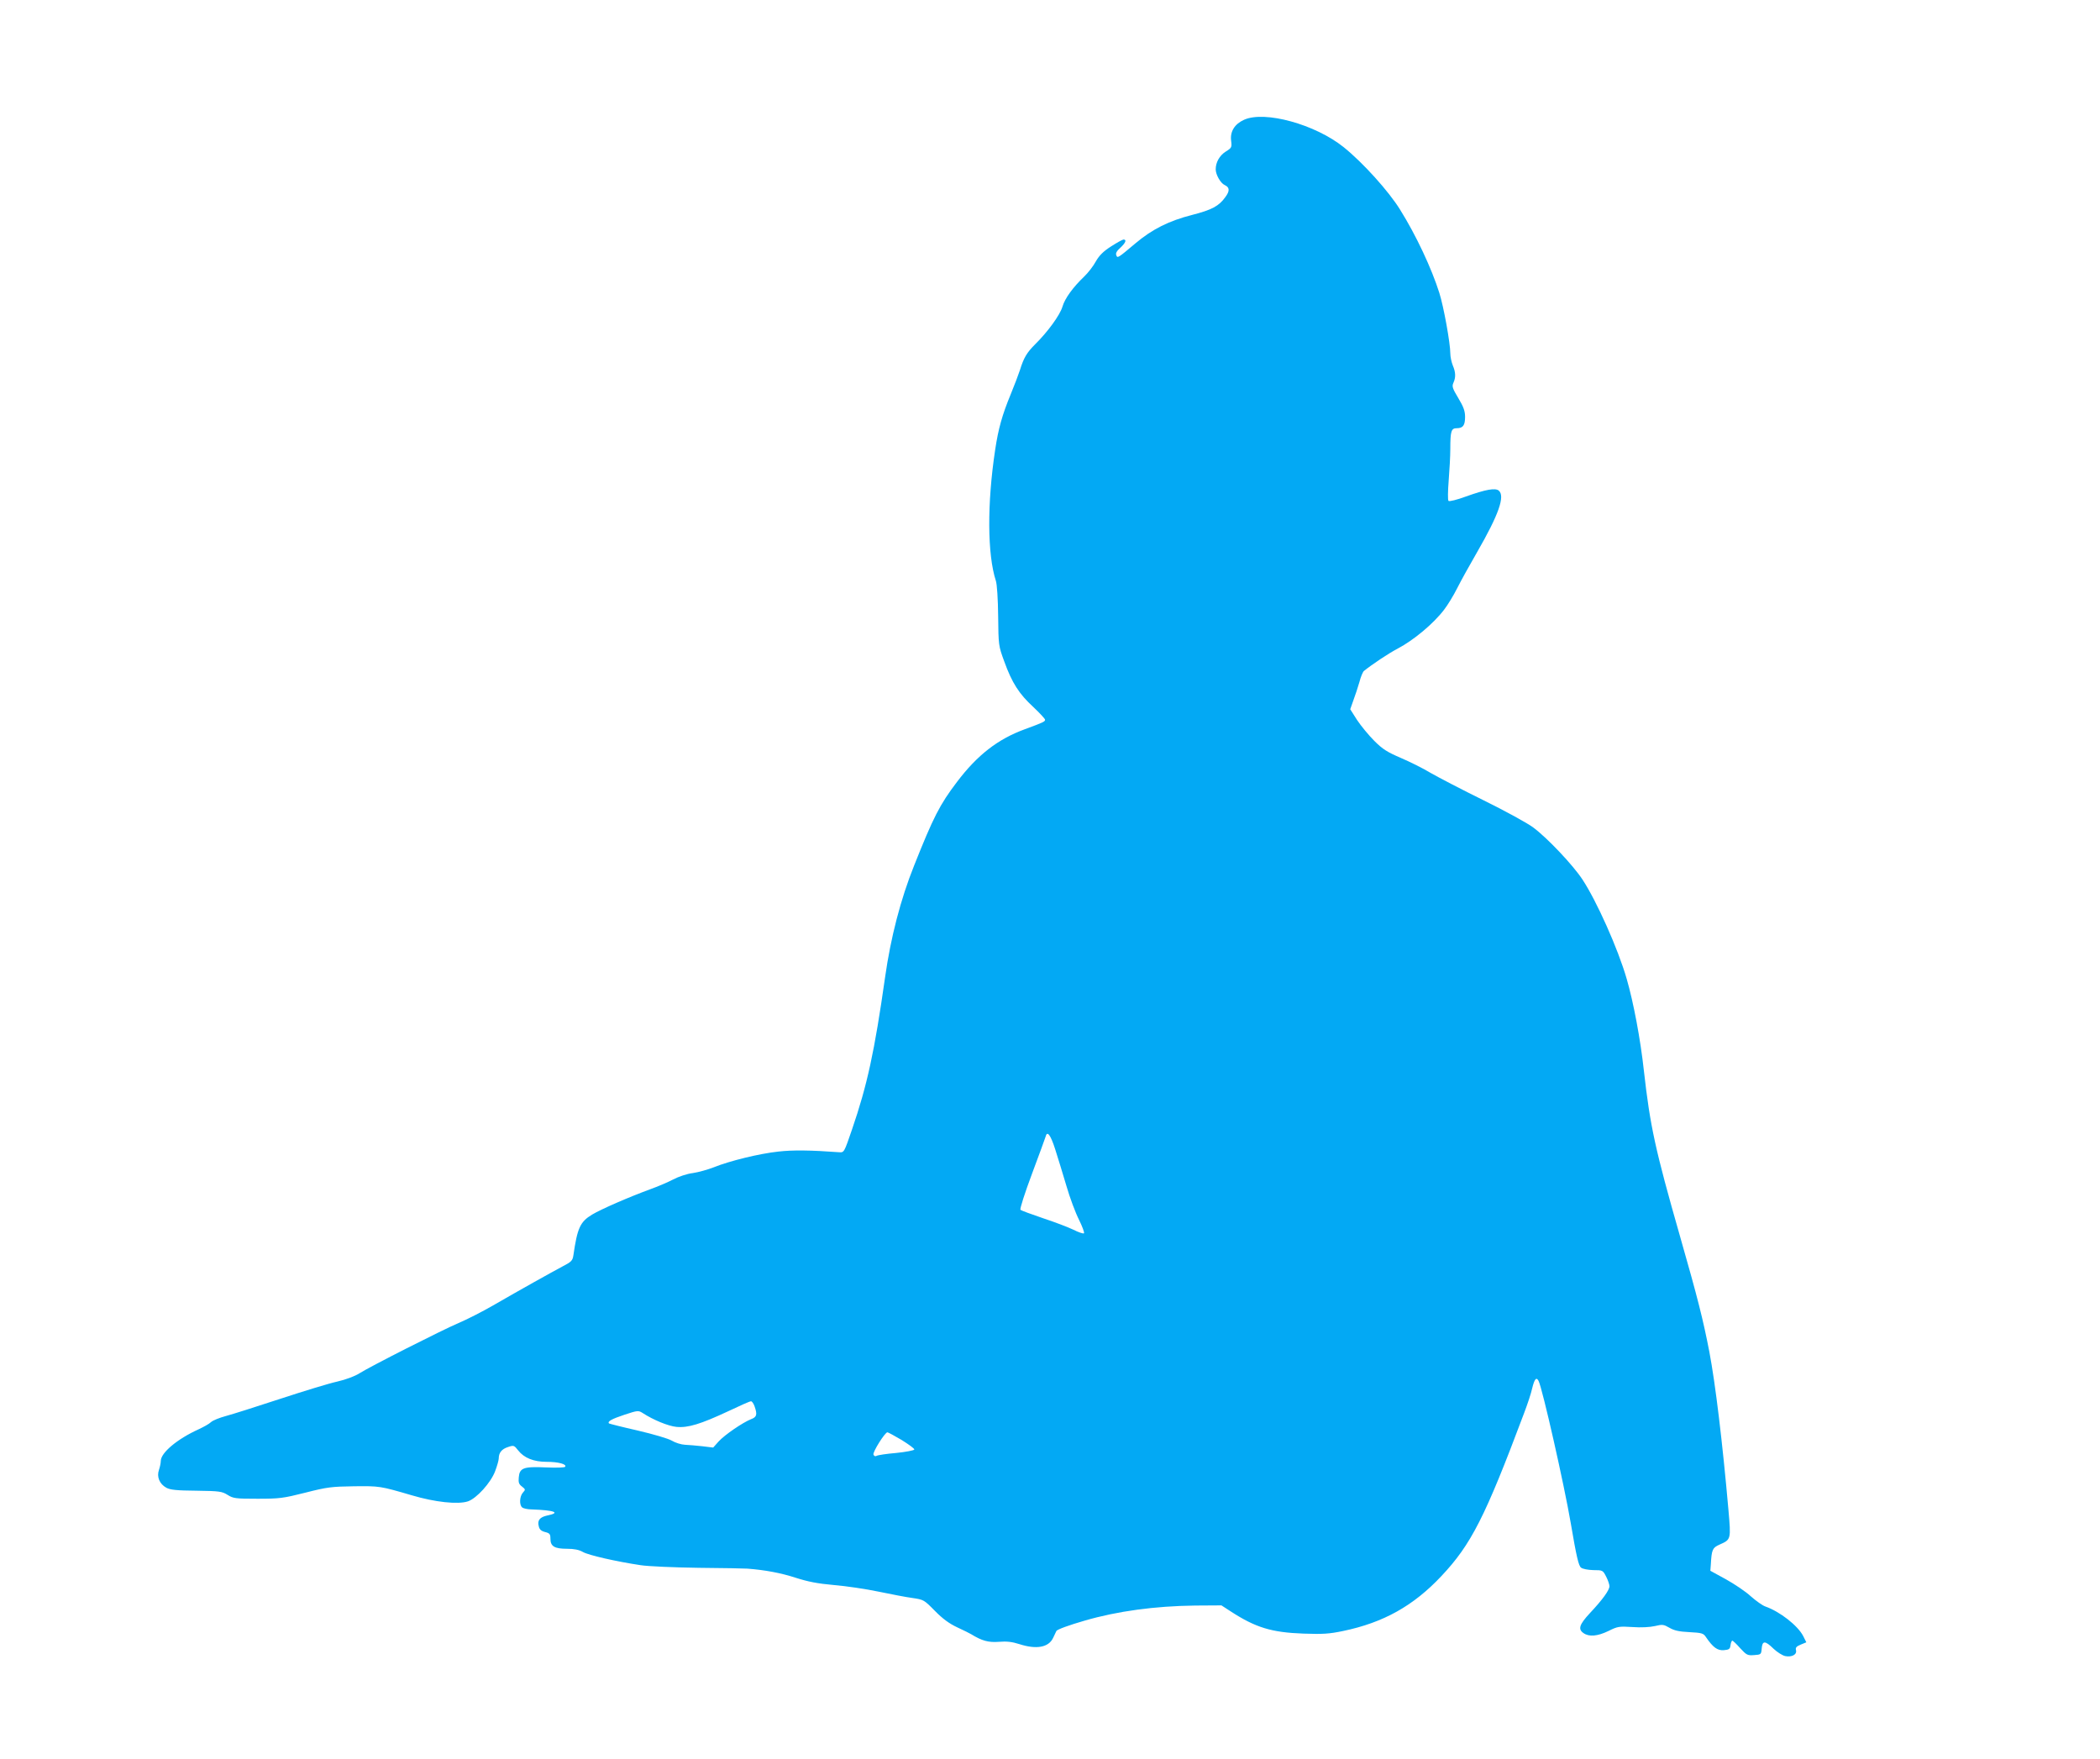 <?xml version="1.0" standalone="no"?>
<!DOCTYPE svg PUBLIC "-//W3C//DTD SVG 20010904//EN"
 "http://www.w3.org/TR/2001/REC-SVG-20010904/DTD/svg10.dtd">
<svg version="1.0" xmlns="http://www.w3.org/2000/svg"
 width="1280pt" height="1072pt" viewBox="0 0 1280 1072"
 preserveAspectRatio="xMidYMid meet">
<g transform="translate(0,1072) scale(0.1,-0.1)"
fill="#03a9f4" stroke="none">
<path d="M7583 9990 c-58 -26 -86 -72 -79 -127 5 -41 4 -44 -33 -67 -38 -24
-61 -66 -61 -108 0 -33 30 -85 55 -96 30 -14 32 -35 4 -73 -39 -55 -82 -78
-203 -109 -141 -36 -243 -87 -345 -173 -109 -92 -110 -92 -117 -72 -5 11 3 26
25 45 32 30 40 50 19 50 -6 0 -40 -19 -76 -42 -47 -30 -72 -55 -93 -92 -15
-28 -47 -69 -70 -91 -69 -66 -118 -133 -133 -184 -15 -51 -89 -153 -167 -230
-51 -51 -69 -82 -92 -156 -9 -27 -34 -94 -56 -147 -53 -128 -76 -212 -95 -338
-50 -330 -48 -640 4 -800 7 -20 13 -113 14 -215 2 -178 2 -181 37 -276 47
-131 91 -199 177 -278 39 -37 72 -72 72 -78 0 -11 -10 -16 -124 -58 -164 -60
-289 -157 -413 -321 -105 -138 -144 -215 -261 -509 -83 -207 -143 -440 -177
-680 -65 -457 -109 -659 -202 -930 -48 -140 -48 -140 -78 -138 -176 13 -285
14 -371 4 -113 -12 -295 -56 -394 -96 -36 -14 -93 -30 -127 -35 -35 -4 -88
-22 -120 -39 -32 -17 -94 -43 -138 -59 -131 -48 -299 -121 -356 -155 -73 -44
-90 -82 -114 -248 -5 -33 -12 -40 -68 -69 -73 -39 -254 -140 -422 -237 -66
-38 -160 -86 -210 -107 -105 -45 -539 -265 -605 -307 -27 -17 -82 -38 -135
-50 -50 -11 -207 -59 -350 -106 -143 -47 -291 -94 -329 -104 -37 -10 -78 -26
-90 -37 -11 -11 -46 -30 -76 -44 -130 -59 -230 -143 -230 -193 0 -12 -5 -36
-11 -54 -15 -42 3 -86 45 -109 24 -13 63 -17 184 -18 140 -2 155 -4 190 -26
34 -21 47 -23 182 -23 134 0 156 3 291 37 133 34 160 37 295 39 159 2 162 1
354 -55 141 -42 281 -57 342 -37 53 18 140 114 166 184 12 32 22 67 22 78 0
34 18 57 56 69 35 12 38 11 62 -20 36 -46 94 -70 174 -70 71 0 123 -14 113
-30 -3 -5 -51 -7 -118 -4 -137 6 -160 -3 -165 -61 -3 -31 1 -42 20 -56 21 -17
22 -18 5 -37 -20 -22 -23 -75 -4 -90 7 -6 33 -12 57 -12 141 -5 180 -20 96
-37 -46 -10 -62 -30 -52 -66 4 -19 15 -29 39 -35 28 -7 32 -13 32 -41 0 -46
25 -61 101 -61 44 0 73 -6 96 -19 33 -20 206 -59 353 -81 44 -7 204 -14 355
-16 151 -1 284 -4 295 -5 108 -8 207 -27 293 -55 78 -25 135 -36 235 -45 73
-6 195 -24 271 -40 77 -16 170 -34 208 -39 68 -10 70 -11 136 -78 48 -49 88
-78 137 -101 39 -18 77 -37 85 -42 65 -40 105 -51 169 -46 48 4 80 0 124 -14
105 -34 179 -20 206 38 7 15 17 35 20 42 4 9 78 36 172 63 199 58 428 89 674
92 l160 1 57 -37 c151 -98 248 -128 443 -135 118 -4 156 -2 242 16 245 51 428
153 598 334 182 193 267 360 504 992 21 55 44 124 50 153 14 58 26 71 39 45
23 -44 156 -632 196 -866 35 -206 48 -261 63 -272 10 -8 42 -14 75 -15 57 0
58 -1 78 -40 11 -21 20 -48 20 -58 0 -24 -42 -82 -119 -164 -65 -70 -74 -98
-39 -122 34 -24 86 -19 152 13 56 28 65 29 146 24 53 -4 106 -1 137 6 46 11
53 10 88 -10 29 -17 58 -24 122 -27 76 -4 86 -7 101 -30 43 -63 70 -83 109
-80 33 3 38 7 41 31 2 15 7 27 11 27 4 0 26 -21 48 -46 39 -42 44 -45 85 -42
42 3 43 4 46 41 4 48 21 48 72 -2 22 -21 54 -41 71 -45 40 -8 73 9 66 36 -4
15 2 23 29 34 l34 14 -19 38 c-33 64 -142 149 -230 180 -18 6 -57 34 -89 62
-31 29 -100 75 -152 104 l-95 52 3 40 c5 89 10 100 52 119 72 32 71 30 55 215
-36 408 -79 765 -116 960 -38 196 -70 324 -179 705 -151 528 -182 670 -220
1008 -21 193 -64 420 -105 561 -53 184 -184 476 -270 606 -58 88 -214 253
-299 316 -34 26 -169 100 -301 165 -132 65 -278 141 -325 168 -46 28 -129 69
-183 92 -81 35 -109 52 -160 103 -34 34 -81 91 -105 127 l-42 66 19 54 c11 30
28 80 37 112 8 32 21 62 27 67 48 39 151 108 205 136 99 52 221 154 285 239
21 27 57 86 79 130 22 44 77 143 121 219 133 231 172 343 132 376 -21 17 -79
7 -199 -36 -54 -20 -102 -32 -107 -27 -5 5 -4 60 1 123 5 63 10 151 10 195 0
108 6 125 39 125 38 0 51 17 51 69 0 35 -9 61 -41 114 -36 60 -40 72 -30 94
15 33 14 64 -4 106 -8 20 -15 53 -15 73 0 61 -40 284 -67 369 -47 149 -141
350 -239 507 -70 113 -226 286 -344 381 -173 139 -481 224 -607 167z m-1151
-6276 c16 -49 46 -149 68 -222 21 -73 56 -166 77 -207 20 -41 34 -78 30 -82
-4 -4 -33 6 -65 22 -31 15 -115 47 -185 70 -71 24 -133 47 -137 51 -5 5 27
104 70 219 43 116 81 218 84 229 9 36 30 8 58 -80z m-1833 -1565 c18 -51 14
-66 -21 -79 -52 -21 -160 -95 -197 -135 l-34 -38 -66 8 c-36 4 -84 8 -106 9
-23 1 -58 12 -80 25 -22 13 -111 39 -209 62 -93 21 -171 41 -174 43 -11 12 16
27 94 53 82 27 85 27 112 10 63 -41 154 -79 205 -84 70 -7 148 17 317 96 69
33 130 60 137 60 6 1 16 -13 22 -30z m897 -206 c43 -27 78 -52 77 -58 -1 -5
-51 -15 -111 -21 -59 -5 -113 -13 -120 -18 -7 -4 -14 -1 -18 8 -6 15 70 136
85 136 4 0 43 -21 87 -47z"/>
</g>
</svg>
